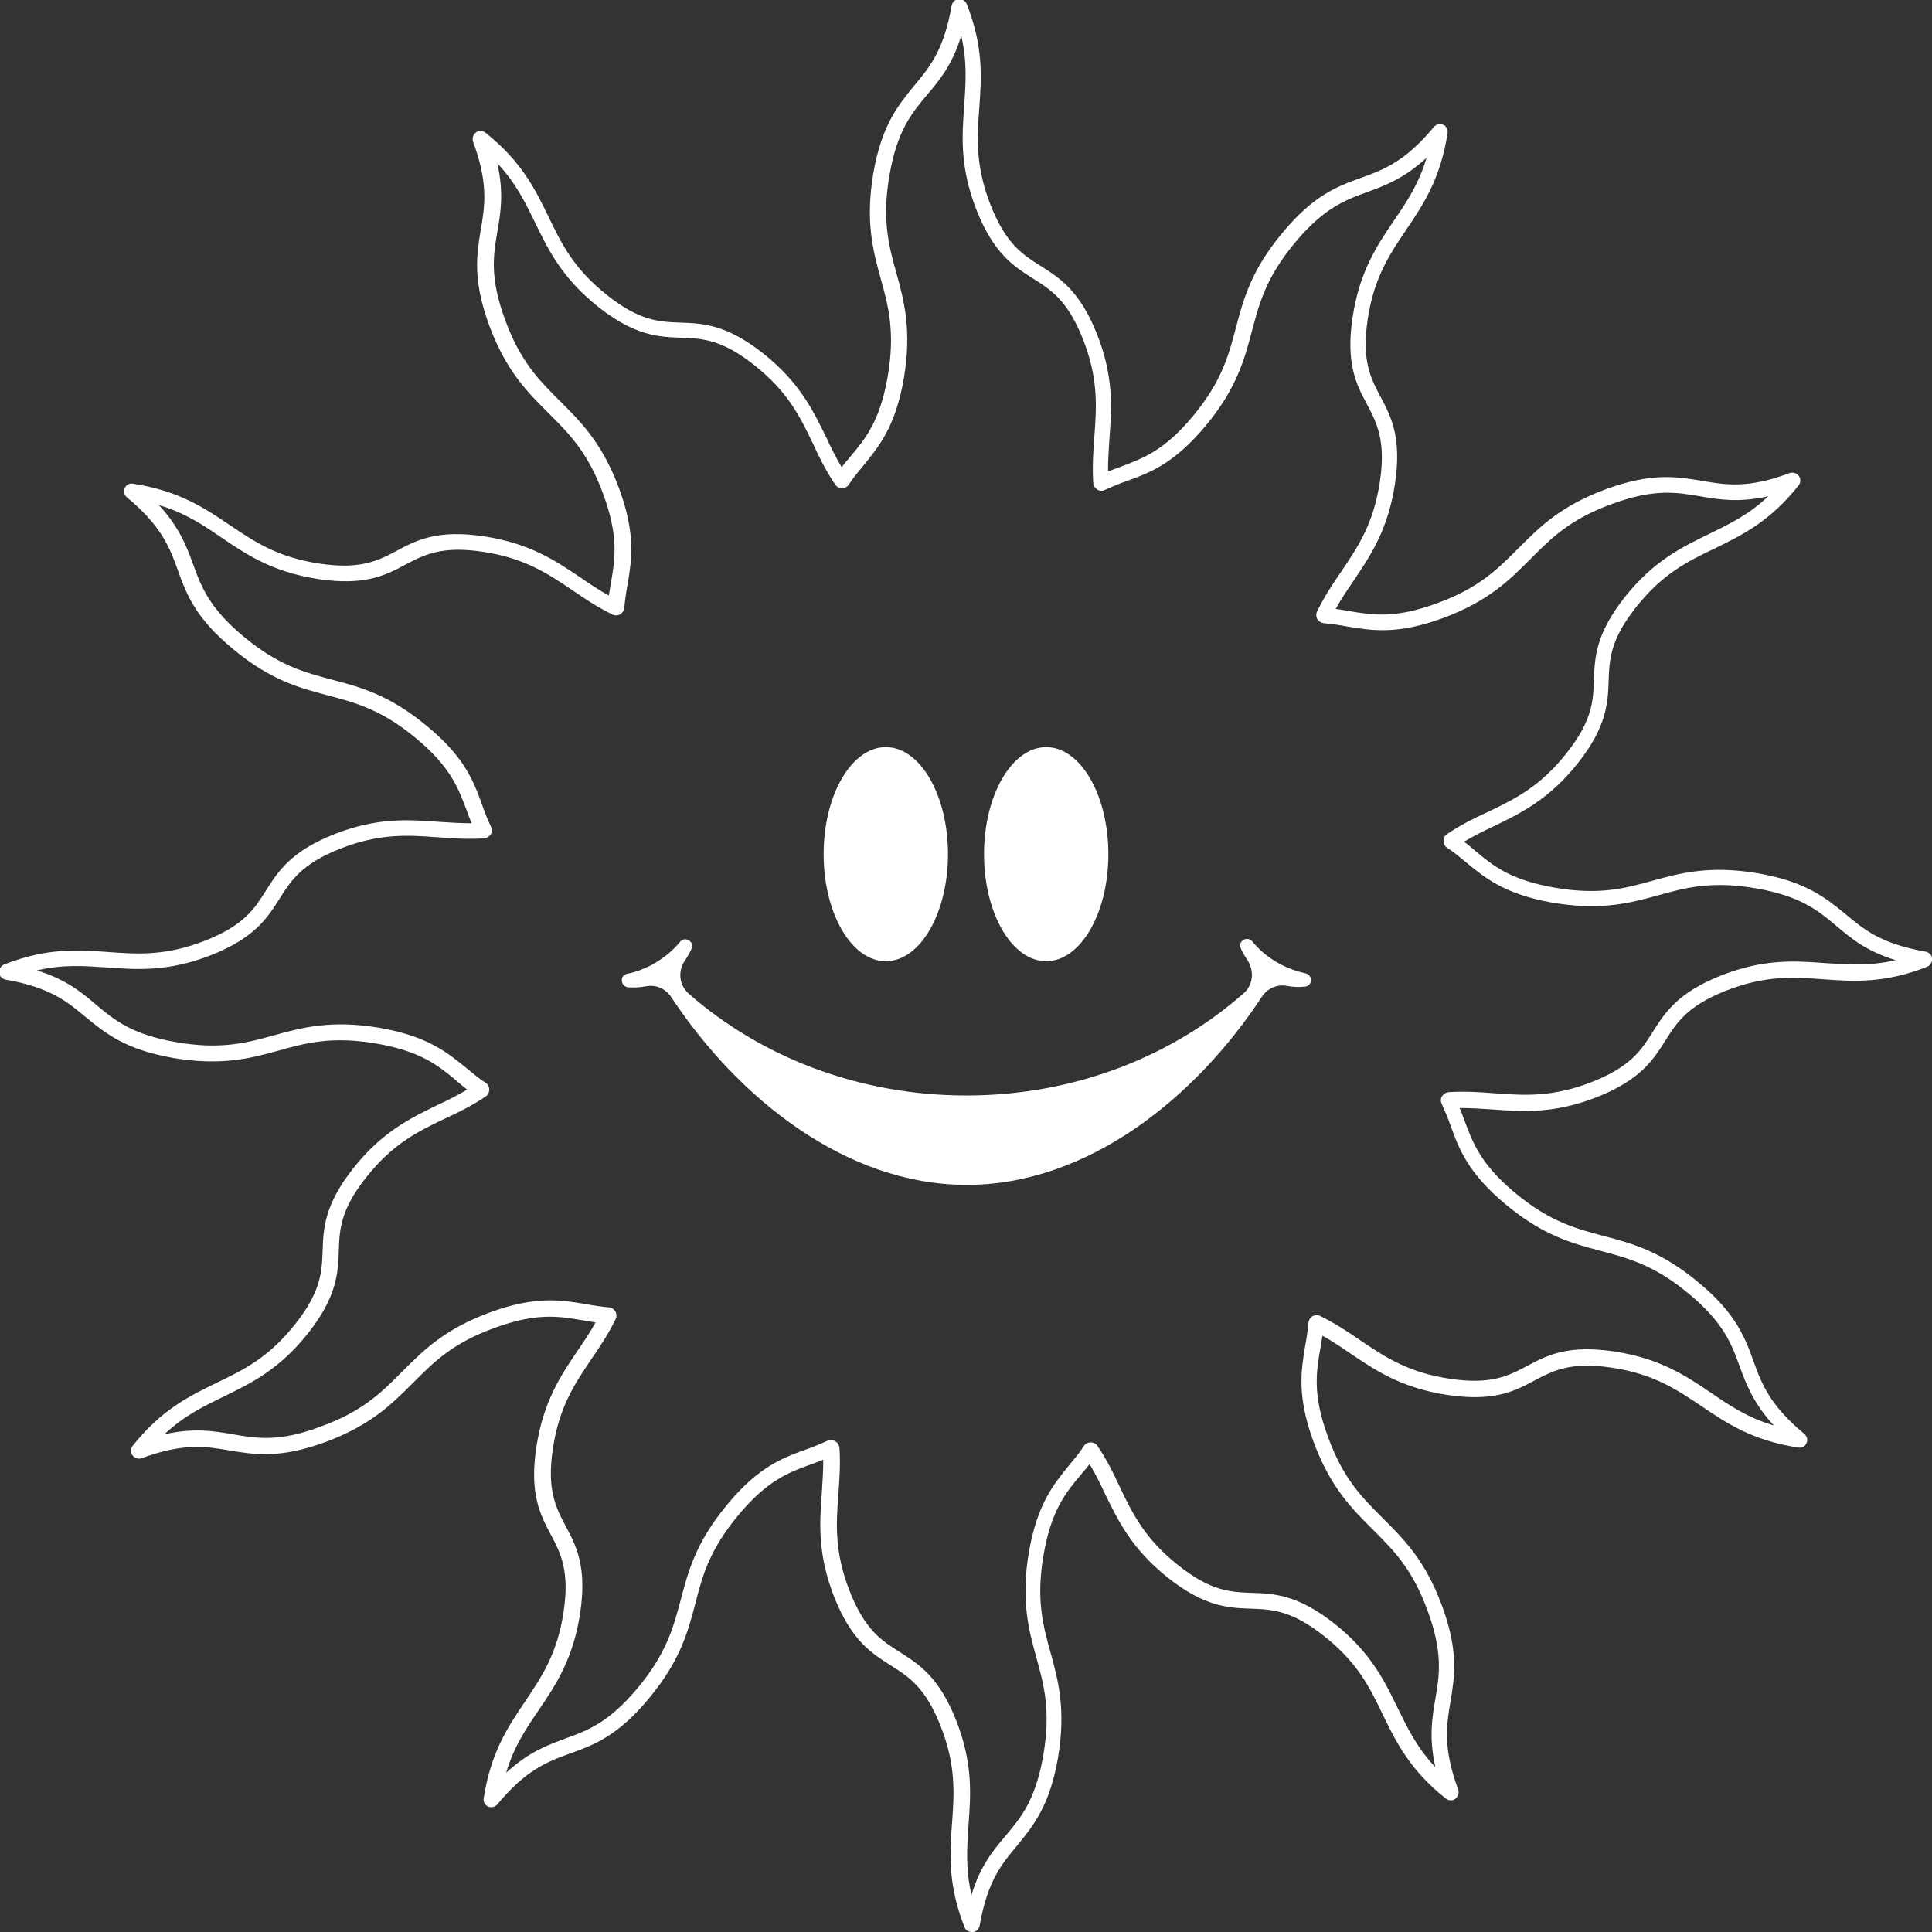 <svg xmlns="http://www.w3.org/2000/svg" xmlns:xlink="http://www.w3.org/1999/xlink" id="Layer_1" x="0px" y="0px" viewBox="0 0 525.2 525.2" xml:space="preserve"><rect x="0" y="0" width="525.2" height="525.2" fill="#333333" stroke="none"/><g>	<g>		<g>			<path fill="#FFFFFF" d="M264.2,525.2c-0.9,0-1.7-0.5-2-1.3c-4.6-11.7-4-20.1-3.4-28.3c0.6-8.1,1.1-15.7-3.1-26.4     c-4.2-10.6-8.7-13.4-13.6-16.5c-5.2-3.3-10.6-6.7-15.3-18.5c-4.6-11.7-4-20.1-3.4-28.3c0.2-3.1,0.4-6,0.4-9.1     c-1.2,0.5-2.3,0.9-3.4,1.3c-6.1,2.2-11.9,4.4-19.7,13.8c-7.9,9.5-9.8,16.6-11.7,24.1c-2,7.6-4.1,15.5-12.6,25.7     c-8.5,10.3-15.1,12.7-21.5,15c-6.1,2.2-11.9,4.4-19.7,13.8c-0.6,0.7-1.6,1-2.5,0.6c-0.9-0.4-1.4-1.3-1.2-2.3     c1.9-12.4,6.6-19.4,11.2-26.2c4.5-6.7,8.8-13,10.5-24.4c1.7-11.2-0.8-16-3.5-21.1c-2.9-5.4-5.8-11.1-3.9-23.7     c1.9-12.4,6.6-19.4,11.2-26.2c1.7-2.5,3.4-5,4.9-7.7c-1.2-0.2-2.4-0.4-3.6-0.6c-6.4-1.1-12.5-2.1-23.9,2.1     c-11.6,4.2-16.7,9.5-22.2,15c-5.6,5.6-11.3,11.4-23.7,16c-12.5,4.6-19.4,3.4-26.1,2.3c-6.4-1.1-12.5-2.1-23.9,2.1     c-0.9,0.3-1.9,0-2.5-0.8c-0.6-0.8-0.5-1.8,0.1-2.6c7.8-9.8,15.4-13.5,22.8-17.1c7.3-3.5,14.1-6.8,21.3-15.9     c7.1-8.9,7.3-14.3,7.5-20c0.2-6.1,0.5-12.5,8.4-22.5c7.8-9.8,15.4-13.5,22.8-17.1c2.8-1.3,5.4-2.6,8.1-4.2     c-1-0.8-1.9-1.5-2.8-2.3c-5-4.2-9.7-8.1-21.8-10.2c-12.1-2.1-19.2-0.2-26.7,1.9c-7.6,2.1-15.5,4.2-28.6,2     c-13.2-2.3-18.5-6.8-23.8-11.1c-5-4.2-9.7-8.1-21.8-10.2c-0.9-0.2-1.7-0.9-1.7-1.9c-0.1-0.9,0.4-1.8,1.3-2.2     c11.7-4.6,20.1-4,28.3-3.4c8,0.6,15.7,1.1,26.4-3.1c10.6-4.2,13.4-8.7,16.5-13.6c3.3-5.2,6.7-10.6,18.5-15.3     c11.7-4.6,20.1-4,28.3-3.4c3.1,0.2,6,0.4,9.1,0.4c-0.5-1.2-0.9-2.3-1.3-3.4c-2.3-6.1-4.4-11.9-13.8-19.7     c-9.5-7.9-16.6-9.7-24.1-11.7c-7.6-2-15.5-4.1-25.7-12.6c-10.3-8.5-12.7-15.1-15-21.5c-2.2-6.1-4.4-11.9-13.8-19.7     c-0.7-0.6-1-1.6-0.6-2.5c0.4-0.9,1.3-1.4,2.3-1.2c12.4,1.9,19.4,6.6,26.2,11.2c6.7,4.5,13,8.8,24.4,10.5     c11.2,1.7,16-0.8,21.1-3.5c5.4-2.9,11.1-5.8,23.7-3.9c12.4,1.9,19.4,6.6,26.2,11.2c2.5,1.7,5,3.4,7.7,4.9     c0.2-1.2,0.4-2.4,0.6-3.6c1.1-6.4,2.1-12.5-2.1-23.9c-4.2-11.6-9.5-16.7-15-22.2c-5.6-5.6-11.4-11.3-16-23.7     c-4.6-12.5-3.4-19.4-2.3-26.1c1.1-6.4,2.1-12.5-2.1-23.9c-0.3-0.9,0-1.9,0.8-2.5c0.8-0.6,1.8-0.5,2.6,0.1     c9.8,7.8,13.5,15.4,17.1,22.8c3.5,7.3,6.8,14.1,15.9,21.3c8.9,7.1,14.3,7.3,20,7.5c6.1,0.2,12.5,0.5,22.5,8.4     c9.8,7.8,13.5,15.4,17.1,22.8c1.3,2.8,2.6,5.4,4.2,8.1c0.8-1,1.5-1.9,2.3-2.8c4.2-5,8.1-9.7,10.2-21.8     c2.1-12.1,0.2-19.2-1.9-26.7c-2.1-7.6-4.2-15.5-2-28.6c2.3-13.2,6.8-18.5,11.1-23.8c4.2-5,8.1-9.7,10.2-21.8     c0.2-0.9,0.9-1.7,1.9-1.7c1-0.1,1.8,0.4,2.2,1.3c4.6,11.7,4,20.1,3.4,28.3c-0.6,8-1.1,15.7,3.1,26.4c4.2,10.6,8.7,13.4,13.6,16.5     c5.2,3.3,10.6,6.7,15.3,18.5c4.6,11.7,4,20.1,3.4,28.3c-0.2,3.1-0.4,6-0.4,9.1c1.2-0.5,2.3-0.9,3.4-1.3     c6.1-2.3,11.9-4.4,19.7-13.8c7.9-9.5,9.7-16.6,11.7-24.1c2-7.6,4.1-15.5,12.6-25.7c8.5-10.3,15.1-12.7,21.5-15     c6.1-2.2,11.9-4.4,19.7-13.8c0.6-0.7,1.6-1,2.5-0.6c0.9,0.4,1.4,1.3,1.2,2.3c-1.9,12.4-6.6,19.4-11.2,26.2     c-4.5,6.7-8.8,13-10.5,24.4c-1.7,11.2,0.8,16,3.5,21.1c2.9,5.4,5.8,11.1,3.9,23.7c-1.9,12.4-6.6,19.4-11.2,26.2     c-1.7,2.5-3.4,5-4.9,7.7c1.2,0.2,2.4,0.4,3.6,0.6c6.4,1.1,12.5,2.1,23.9-2.1c11.6-4.2,16.7-9.5,22.2-15     c5.6-5.6,11.3-11.4,23.7-16c12.5-4.6,19.4-3.4,26.1-2.3c6.4,1.1,12.5,2.2,23.9-2.1c0.9-0.3,1.9,0,2.5,0.8     c0.6,0.8,0.5,1.8-0.1,2.6c-7.8,9.8-15.4,13.5-22.8,17.1c-7.3,3.5-14.1,6.8-21.3,15.9c-7.1,8.9-7.3,14.3-7.5,20     c-0.2,6.1-0.5,12.5-8.4,22.5c-7.8,9.8-15.4,13.5-22.8,17.1c-2.8,1.3-5.4,2.6-8.1,4.2c1,0.8,1.9,1.5,2.8,2.3     c5,4.2,9.7,8.1,21.8,10.2c12.1,2.1,19.2,0.2,26.7-1.9c7.6-2.1,15.5-4.2,28.6-2c13.2,2.3,18.5,6.8,23.8,11.1     c5,4.2,9.7,8.1,21.8,10.2c0.9,0.2,1.7,0.9,1.7,1.9c0.1,0.9-0.4,1.8-1.3,2.2c-11.7,4.6-20.1,4-28.3,3.4     c-8.1-0.6-15.7-1.1-26.4,3.1c-10.6,4.2-13.4,8.7-16.5,13.6c-3.3,5.2-6.7,10.6-18.5,15.3l0,0c-11.7,4.6-20.1,4-28.3,3.4     c-3.1-0.2-6-0.4-9.1-0.4c0.5,1.2,0.9,2.3,1.3,3.4c2.3,6.1,4.4,11.9,13.8,19.7c9.5,7.9,16.6,9.7,24.1,11.7     c7.6,2,15.5,4.1,25.7,12.6c10.3,8.5,12.7,15.1,15,21.5c2.2,6.1,4.4,11.9,13.8,19.7c0.7,0.6,1,1.6,0.6,2.5     c-0.4,0.9-1.3,1.4-2.3,1.2c-12.4-1.9-19.4-6.6-26.2-11.2c-6.7-4.5-13-8.8-24.4-10.5c-11.2-1.7-16,0.8-21.1,3.5     c-5.4,2.9-11,5.8-23.7,3.9c-12.4-1.9-19.4-6.6-26.2-11.2c-2.5-1.7-5-3.4-7.7-4.9c-0.2,1.2-0.4,2.4-0.6,3.6     c-1.1,6.4-2.1,12.5,2.1,23.9c4.2,11.6,9.5,16.7,15,22.2c5.6,5.6,11.4,11.3,16,23.7c4.6,12.5,3.4,19.4,2.3,26.1     c-1.1,6.4-2.1,12.5,2.1,23.9c0.3,0.9,0,1.9-0.8,2.5c-0.8,0.6-1.8,0.5-2.6-0.1c-9.8-7.8-13.5-15.4-17.1-22.8     c-3.5-7.3-6.8-14.1-15.9-21.3c-8.9-7.1-14.3-7.3-20-7.5c-6.1-0.2-12.5-0.5-22.5-8.4c-9.8-7.8-13.5-15.4-17.1-22.8     c-1.3-2.8-2.6-5.4-4.2-8.1c-0.8,1-1.5,1.9-2.3,2.8c-4.2,5-8.1,9.7-10.2,21.8c-2.1,12.1-0.2,19.2,1.9,26.7     c2.1,7.6,4.2,15.5,2,28.6c-2.3,13.2-6.8,18.5-11.1,23.8c-4.2,5-8.1,9.7-10.2,21.8c-0.2,0.9-0.9,1.7-1.9,1.7     C264.4,525.2,264.3,525.2,264.2,525.2z M226,391.5c0.4,0,0.7,0.1,1.1,0.3c0.6,0.4,1,1,1.1,1.7c0.3,4.6,0,8.7-0.3,12.7     c-0.6,8.1-1.1,15.7,3.1,26.4c4.2,10.6,8.7,13.4,13.6,16.5c5.2,3.3,10.6,6.7,15.3,18.5c4.6,11.7,4,20.1,3.4,28.3     c-0.4,6.1-0.9,12,0.8,19.2c2.4-7.9,5.9-12.1,9.3-16.1c4.2-5,8.1-9.7,10.2-21.8c2.1-12.1,0.2-19.2-1.9-26.7     c-2.1-7.6-4.2-15.5-2-28.6c2.3-13.2,6.8-18.5,11.1-23.8c1.4-1.7,2.7-3.2,3.9-5.1c0.4-0.6,1.1-0.9,1.8-0.9h0     c0.7,0,1.4,0.3,1.8,0.9c2.6,3.8,4.4,7.5,6.1,11.2c3.5,7.3,6.8,14.1,15.9,21.3c8.9,7.1,14.3,7.3,20,7.5c6.1,0.2,12.5,0.5,22.5,8.4     c9.8,7.8,13.5,15.4,17.1,22.8c2.7,5.5,5.2,10.8,10.3,16.2c-1.8-8.1-0.9-13.4,0-18.6c1.1-6.4,2.1-12.5-2.1-23.9     c-4.2-11.6-9.5-16.7-15-22.2c-5.6-5.6-11.4-11.3-16-23.7c-4.6-12.5-3.4-19.4-2.3-26.1c0.4-2.1,0.7-4.1,0.9-6.4     c0.1-0.7,0.5-1.3,1.1-1.7c0.6-0.3,1.4-0.4,2-0.1c4.1,2,7.6,4.3,10.9,6.6c6.7,4.5,13,8.8,24.4,10.5c11.2,1.7,16-0.8,21.1-3.5     c5.4-2.9,11.1-5.8,23.7-3.9c12.4,1.9,19.4,6.6,26.2,11.2c5.1,3.5,10,6.8,17.1,8.9c-5.6-6.1-7.5-11.2-9.3-16.1     c-2.2-6.1-4.4-11.9-13.8-19.7c-9.5-7.9-16.6-9.7-24.1-11.7c-7.6-2-15.5-4.1-25.7-12.6c-10.3-8.6-12.7-15.1-15-21.5     c-0.7-2-1.5-3.9-2.4-5.9c-0.3-0.6-0.3-1.4,0.1-2c0.4-0.6,1-1,1.7-1.1c4.6-0.3,8.7,0,12.7,0.3c8.1,0.6,15.7,1.1,26.4-3.1     c10.6-4.2,13.4-8.7,16.5-13.6c3.3-5.2,6.7-10.6,18.5-15.3c11.7-4.6,20.1-4,28.3-3.4c6.1,0.4,12,0.9,19.2-0.8     c-7.9-2.4-12.1-5.9-16.1-9.3c-5-4.2-9.7-8.1-21.8-10.2c-12.1-2.1-19.2-0.2-26.7,1.9c-7.6,2.1-15.5,4.2-28.6,2     c-13.1-2.3-18.5-6.8-23.7-11.1c-1.7-1.4-3.2-2.7-5.1-3.9c-0.6-0.4-0.9-1.1-0.9-1.8c0-0.7,0.3-1.4,0.9-1.8     c3.8-2.6,7.5-4.4,11.2-6.1c7.3-3.5,14.1-6.8,21.3-15.9c7.1-8.9,7.3-14.3,7.5-20c0.2-6.1,0.5-12.5,8.4-22.5     c7.8-9.8,15.4-13.5,22.8-17.1c5.5-2.7,10.8-5.2,16.2-10.3c-8.1,1.8-13.4,0.9-18.6,0c-6.4-1.1-12.5-2.1-23.9,2.1     c-11.6,4.2-16.7,9.5-22.2,15c-5.6,5.6-11.3,11.4-23.7,16c-12.5,4.6-19.4,3.4-26.1,2.3c-2.1-0.4-4.1-0.7-6.4-0.9     c-0.7-0.1-1.3-0.5-1.7-1.1c-0.3-0.6-0.4-1.4-0.1-2c2-4.1,4.3-7.6,6.6-10.9c4.5-6.7,8.8-13,10.5-24.4c1.7-11.2-0.8-16-3.5-21.1     c-2.9-5.4-5.8-11.1-3.9-23.7c1.9-12.4,6.6-19.4,11.2-26.2c3.5-5.1,6.8-10,8.9-17.1c-6.1,5.6-11.2,7.5-16.1,9.3     c-6.1,2.2-11.9,4.4-19.7,13.8c-7.9,9.5-9.7,16.6-11.7,24.1c-2,7.6-4.1,15.5-12.6,25.7c-8.6,10.3-15.1,12.7-21.5,15     c-2,0.7-3.9,1.5-5.9,2.4c-0.6,0.3-1.4,0.3-2-0.1c-0.6-0.4-1-1-1.1-1.7c-0.3-4.6,0-8.7,0.3-12.8c0.6-8.1,1.1-15.7-3.1-26.4     c-4.2-10.6-8.7-13.4-13.6-16.5c-5.2-3.3-10.6-6.7-15.3-18.5c-4.6-11.7-4-20.1-3.4-28.3c0.4-6.1,0.9-12-0.8-19.2     c-2.4,7.9-5.9,12.1-9.3,16.1c-4.2,5-8.1,9.7-10.2,21.8c-2.1,12.1-0.2,19.2,1.9,26.7c2.1,7.6,4.2,15.5,2,28.6     c-2.3,13.2-6.8,18.5-11.1,23.8c-1.4,1.7-2.7,3.2-3.9,5.1c-0.4,0.6-1.1,0.9-1.8,0.9l0,0c-0.7,0-1.4-0.3-1.8-0.9     c-2.6-3.8-4.4-7.5-6.1-11.2c-3.5-7.3-6.8-14.1-15.9-21.3c-8.9-7.1-14.3-7.3-20-7.5c-6.1-0.2-12.5-0.5-22.5-8.4     c-9.8-7.8-13.5-15.4-17.1-22.8c-2.7-5.5-5.2-10.8-10.3-16.2c1.8,8.1,0.9,13.4,0,18.6c-1.1,6.4-2.1,12.5,2.1,23.9     c4.2,11.6,9.5,16.7,15,22.2c5.6,5.6,11.4,11.3,16,23.7c4.6,12.5,3.4,19.4,2.3,26.1c-0.4,2.1-0.7,4.1-0.9,6.4     c-0.1,0.7-0.5,1.3-1.1,1.7c-0.6,0.3-1.3,0.4-2,0.1c-4.1-2-7.6-4.3-10.9-6.6c-6.7-4.5-13-8.8-24.4-10.5c-11.2-1.7-16,0.8-21.1,3.5     c-5.4,2.9-11.1,5.8-23.7,3.9c-12.4-1.9-19.4-6.6-26.2-11.2c-5.1-3.5-10-6.8-17.1-8.9c5.6,6.1,7.5,11.2,9.3,16.1     c2.2,6.1,4.4,11.9,13.8,19.7c9.5,7.9,16.6,9.7,24.1,11.7c7.6,2,15.5,4.1,25.7,12.6c10.3,8.5,12.7,15.1,15,21.5     c0.7,2,1.5,4,2.4,5.9c0.3,0.6,0.3,1.4-0.1,2c-0.4,0.6-1,1-1.7,1.1c-4.6,0.3-8.7,0-12.8-0.3c-8-0.6-15.7-1.1-26.4,3.1     c-10.6,4.2-13.4,8.7-16.5,13.6c-3.3,5.2-6.7,10.6-18.5,15.3c-11.7,4.6-20.1,4-28.3,3.4c-6.1-0.4-12-0.9-19.2,0.8     c7.9,2.4,12.1,5.9,16.1,9.3c5,4.2,9.7,8.1,21.8,10.2c12.1,2.1,19.2,0.2,26.7-1.9c7.6-2.1,15.5-4.2,28.6-2     c13.2,2.3,18.5,6.8,23.8,11.1c1.7,1.4,3.2,2.7,5.1,3.9c0.6,0.4,0.9,1.1,0.9,1.8c0,0.7-0.3,1.4-0.9,1.8c-3.8,2.6-7.5,4.4-11.2,6.1     c-7.3,3.5-14.1,6.8-21.3,15.9c-7.1,8.9-7.3,14.3-7.5,20c-0.2,6.1-0.5,12.5-8.4,22.5c-7.8,9.8-15.4,13.5-22.8,17.1     c-5.5,2.7-10.8,5.2-16.2,10.3c8.1-1.8,13.4-0.9,18.6,0c6.4,1.1,12.5,2.2,23.9-2.1c11.6-4.2,16.7-9.5,22.2-15     c5.6-5.6,11.3-11.4,23.7-16c12.5-4.6,19.4-3.4,26.1-2.3c2.1,0.4,4.1,0.7,6.4,0.9c0.7,0.1,1.3,0.5,1.7,1.1c0.3,0.6,0.4,1.4,0.1,2     c-2,4.1-4.3,7.6-6.6,10.9c-4.5,6.7-8.8,13-10.5,24.4c-1.7,11.2,0.8,16,3.5,21.1c2.9,5.4,5.8,11.1,3.9,23.7     c-1.9,12.4-6.6,19.4-11.2,26.2c-3.5,5.1-6.8,10-8.9,17.1c6.1-5.6,11.2-7.5,16.1-9.3c6.1-2.2,11.9-4.4,19.7-13.8     c7.9-9.5,9.7-16.6,11.7-24.1c2-7.6,4.1-15.5,12.6-25.7c8.5-10.3,15.1-12.7,21.5-15c2-0.7,3.9-1.5,5.9-2.4     C225.3,391.5,225.6,391.5,226,391.5z M433.4,296.3L433.4,296.3L433.4,296.3z"></path>		</g>	</g>	<g>		<g>			<path fill="#FFFFFF" d="M354.9,264.6c-2.3-0.5-4.5-1.3-6.7-2.4c-0.4-0.2-0.8-0.5-1.3-0.7c0,0-0.1,0-0.1-0.1     c-2.5-1.5-4.7-3.4-6.4-5.5c-1.4-1.6-4,0-3.1,1.9c0.5,1.1,1.1,2.2,1.8,3.2c1.9,2.9,1.6,6.7-1,9c-19.5,17.2-46.1,27.8-75.4,27.8     c-29.3,0-55.9-10.5-75.5-27.7c-2.6-2.3-3-6.1-1-9c0.7-1,1.3-2.1,1.8-3.2c0.9-1.9-1.8-3.5-3.1-1.9c-1.7,2.1-3.9,4-6.4,5.5     c0,0-0.1,0.1-0.1,0.1c-0.4,0.2-0.8,0.5-1.2,0.7c-2.2,1.1-4.4,2-6.7,2.4c-2.1,0.4-1.9,3.5,0.3,3.7c1.7,0.1,3.3,0,4.9-0.3     c2.7-0.5,5.3,0.7,6.8,3c18,27.2,47.2,51,80.3,51c33,0,62.3-23.8,80.2-51.1c1.5-2.3,4.2-3.5,6.8-3c1.6,0.3,3.3,0.4,4.9,0.2     C356.8,268.1,357,265.1,354.9,264.6z"></path>		</g>		<g>			<ellipse fill="#FFFFFF" cx="240.8" cy="232.2" rx="16.9" ry="29.1"></ellipse>		</g>		<g>			<ellipse fill="#FFFFFF" cx="284.4" cy="232.2" rx="16.9" ry="29.1"></ellipse>		</g>	</g></g></svg>